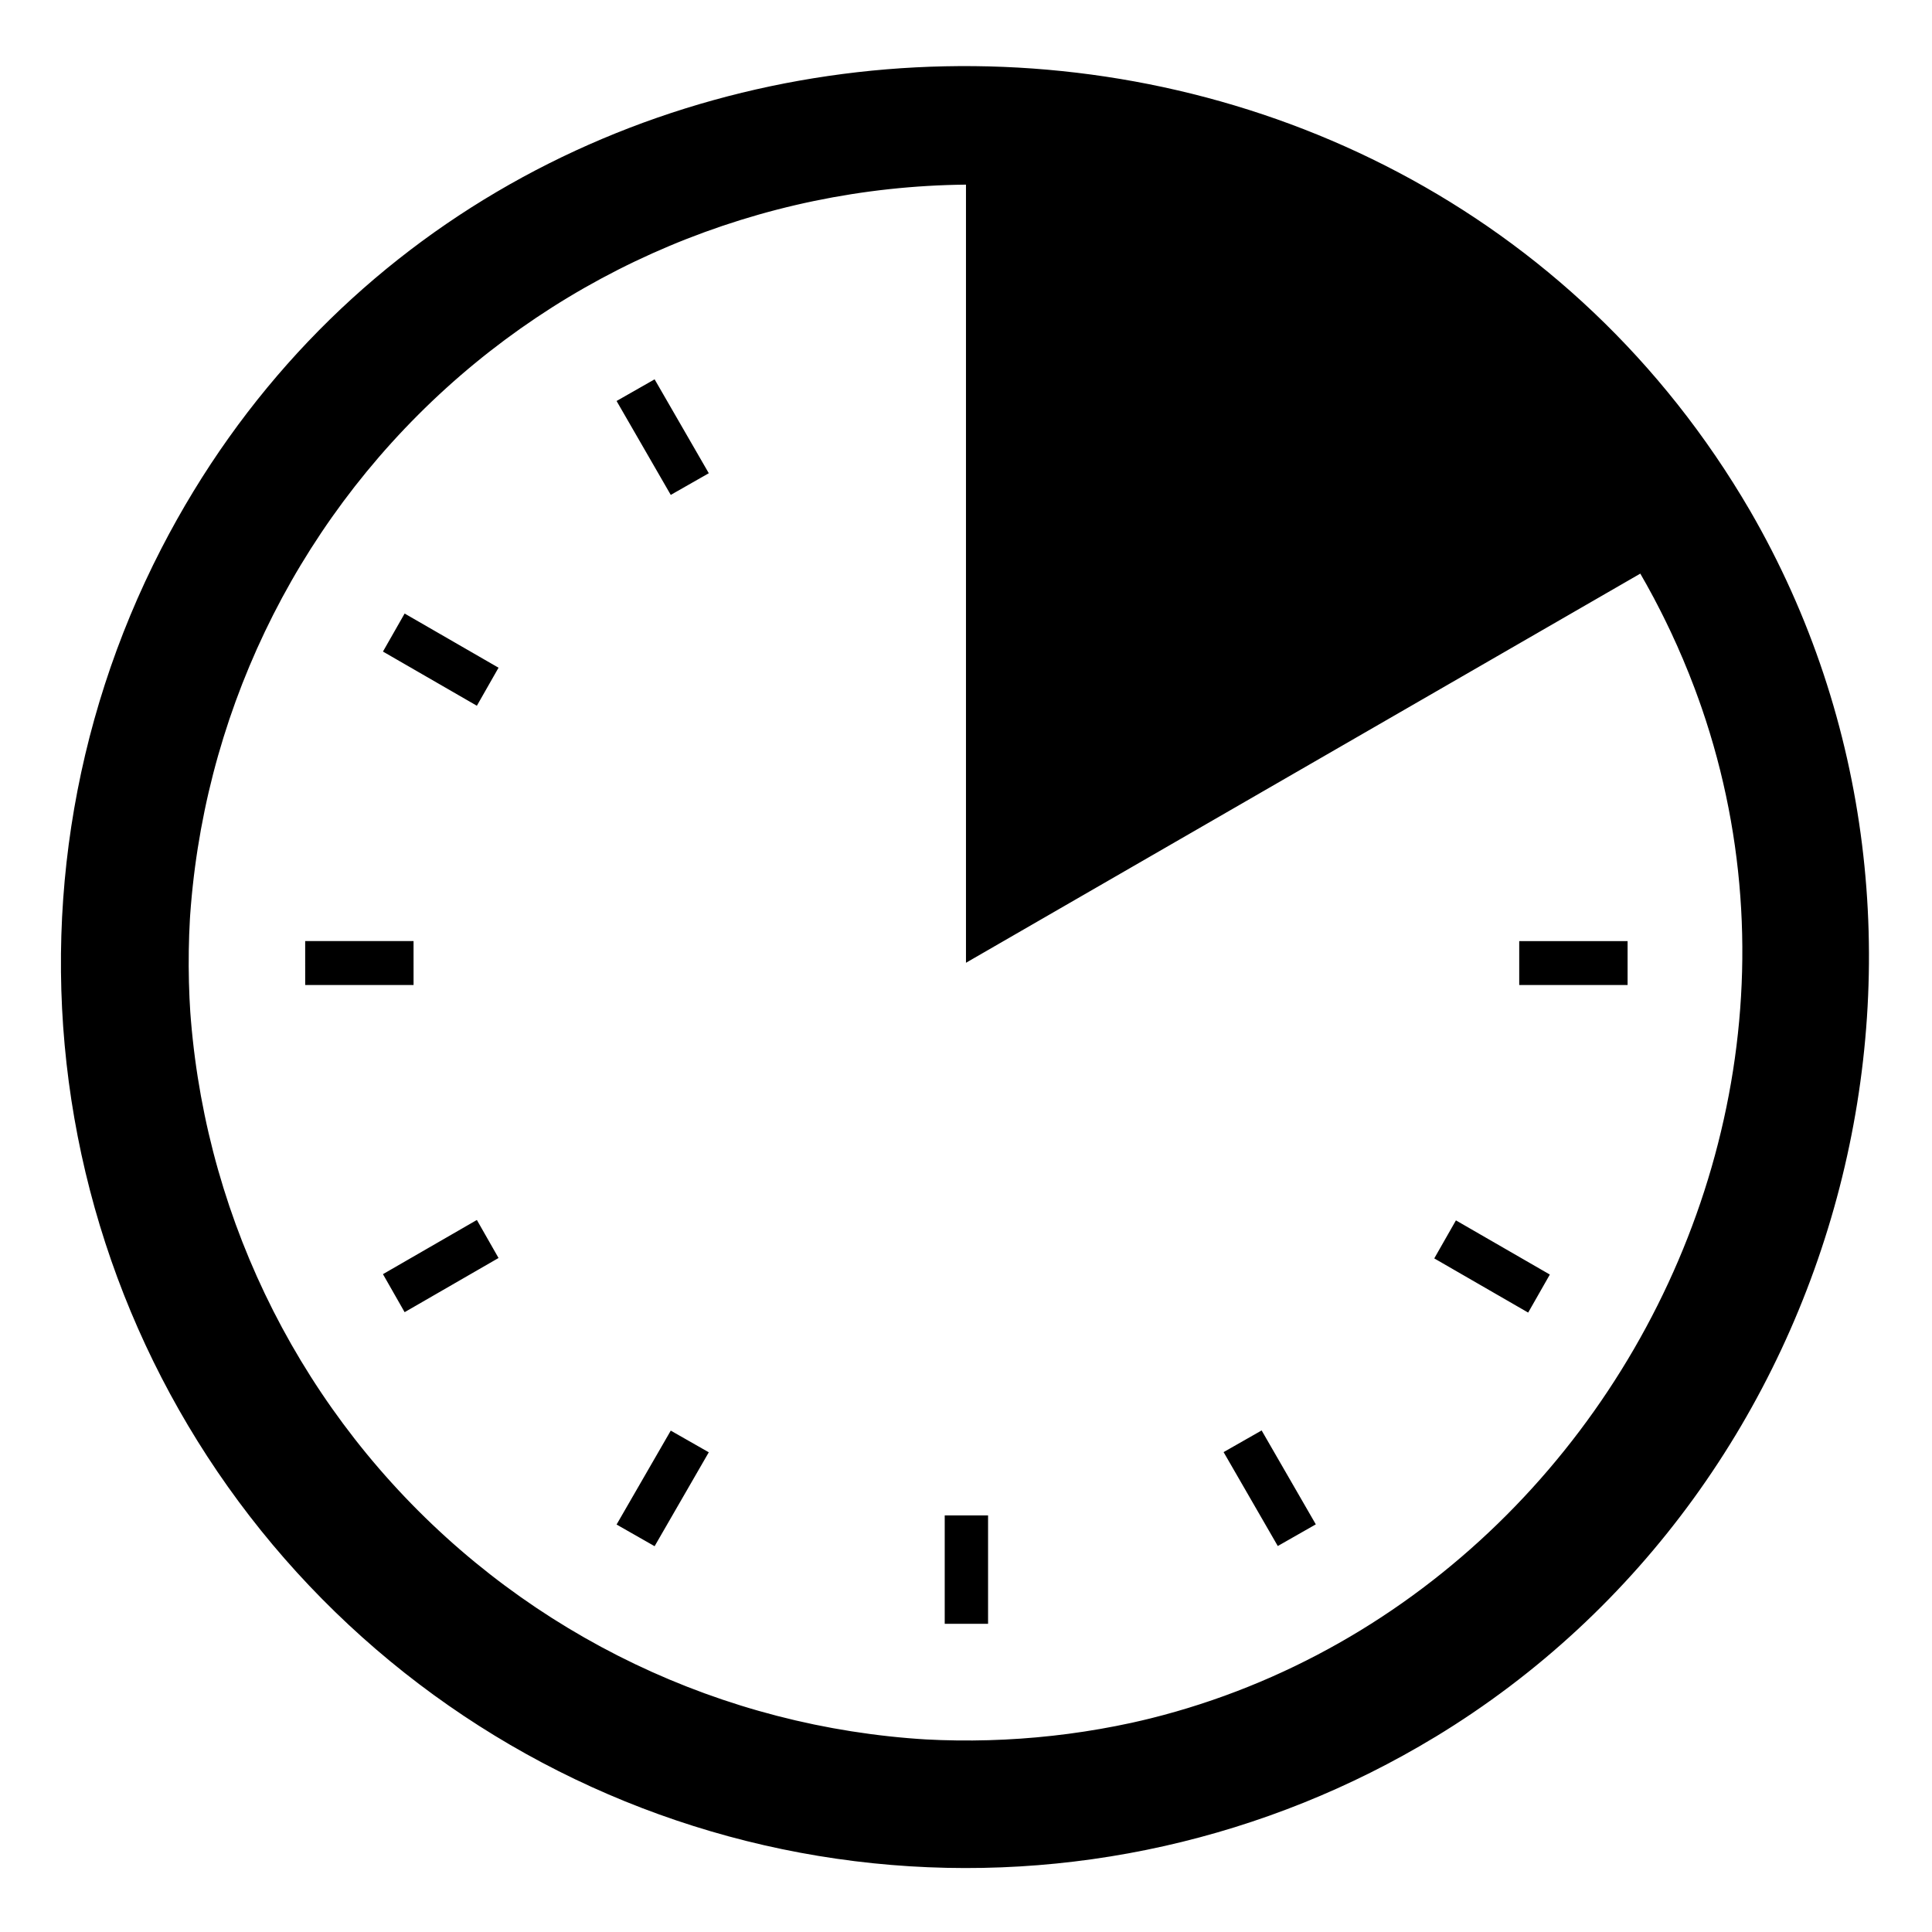 <?xml version="1.0" encoding="UTF-8"?>
<!-- Uploaded to: ICON Repo, www.iconrepo.com, Generator: ICON Repo Mixer Tools -->
<svg fill="#000000" width="800px" height="800px" version="1.1" viewBox="144 144 512 512" xmlns="http://www.w3.org/2000/svg">
 <path d="m606.31 399.14c0 54.688-21.723 107.13-60.387 145.8s-91.105 60.402-145.79 60.41c-54.684 0.008-107.13-21.703-145.81-60.363-38.68-38.656-60.418-91.094-60.434-145.78-0.02-54.688 21.684-107.14 60.336-145.82 38.652-38.684 91.086-60.43 145.77-60.457v206.21l178.7-103.13c18.145 31.34 27.668 66.918 27.609 103.13zm-27.609-103.13-178.7 103.13v-206.21c-45.379 0.035-89.473 15.039-125.45 42.688-35.98 27.648-61.832 66.395-73.551 110.23-11.719 43.836-8.648 90.312 8.738 132.23 17.383 41.914 48.113 76.922 87.418 99.594 39.305 22.672 84.992 31.742 129.98 25.809 44.988-5.938 86.758-26.551 118.84-58.641 32.082-32.094 52.676-73.871 58.594-118.86 5.918-44.988-3.172-90.672-25.859-129.97zm-54.41 308.33c-44.684 27.07-96.988 38.812-148.95 33.438-51.969-5.375-100.76-27.566-138.96-63.207-38.203-35.641-63.723-82.777-72.68-134.25-8.961-51.473-0.871-104.46 23.039-150.91 86-166.91 327.48-170.64 421.04-10.078 64.641 111.59 26.449 258.36-83.48 325.01zm54.41-308.33-178.7 103.13v-206.21c-54.516 0.539-106.64 22.438-145.18 60.996-38.539 38.559-60.414 90.699-60.926 145.21 0.512 54.516 22.387 106.65 60.926 145.21 38.539 38.559 90.668 60.461 145.18 61 155.62 0 256.94-173.96 178.7-309.34zm0 0-178.7 103.13v-206.21c-45.379 0.035-89.473 15.039-125.45 42.688-35.98 27.648-61.832 66.395-73.551 110.23-11.719 43.836-8.648 90.312 8.738 132.23 17.383 41.914 48.113 76.922 87.418 99.594 39.305 22.672 84.992 31.742 129.98 25.809 44.988-5.938 86.758-26.551 118.84-58.641 32.082-32.094 52.676-73.871 58.594-118.86 5.918-44.988-3.172-90.672-25.859-129.97zm27.609 103.13c0 54.688-21.723 107.13-60.387 145.8s-91.105 60.402-145.79 60.41c-54.684 0.008-107.13-21.703-145.81-60.363-38.68-38.656-60.418-91.094-60.434-145.78-0.02-54.688 21.684-107.14 60.336-145.82 38.652-38.684 91.086-60.43 145.77-60.457v206.21l178.7-103.13c18.145 31.34 27.668 66.918 27.609 103.13zm-381.43 5.894h28.719l-0.004-11.637h-28.719zm51.238 72.348-5.742-10.078-24.887 14.359 5.742 10.078zm0-156.43-24.887-14.359-5.742 10.078 24.887 14.359zm55.719 207.92-10.078-5.742-14.359 24.887 10.078 5.742zm0-259.46-14.359-24.887-10.078 5.742 14.359 24.887zm74.012 276.19h-11.488v28.719h11.488zm86.855 2.367-14.359-24.887-10.078 5.742 14.359 24.887zm62.02-66.199-24.887-14.359-5.742 10.078 24.887 14.359zm20.605-88.367h-28.719v11.637h28.719z"/>
</svg>